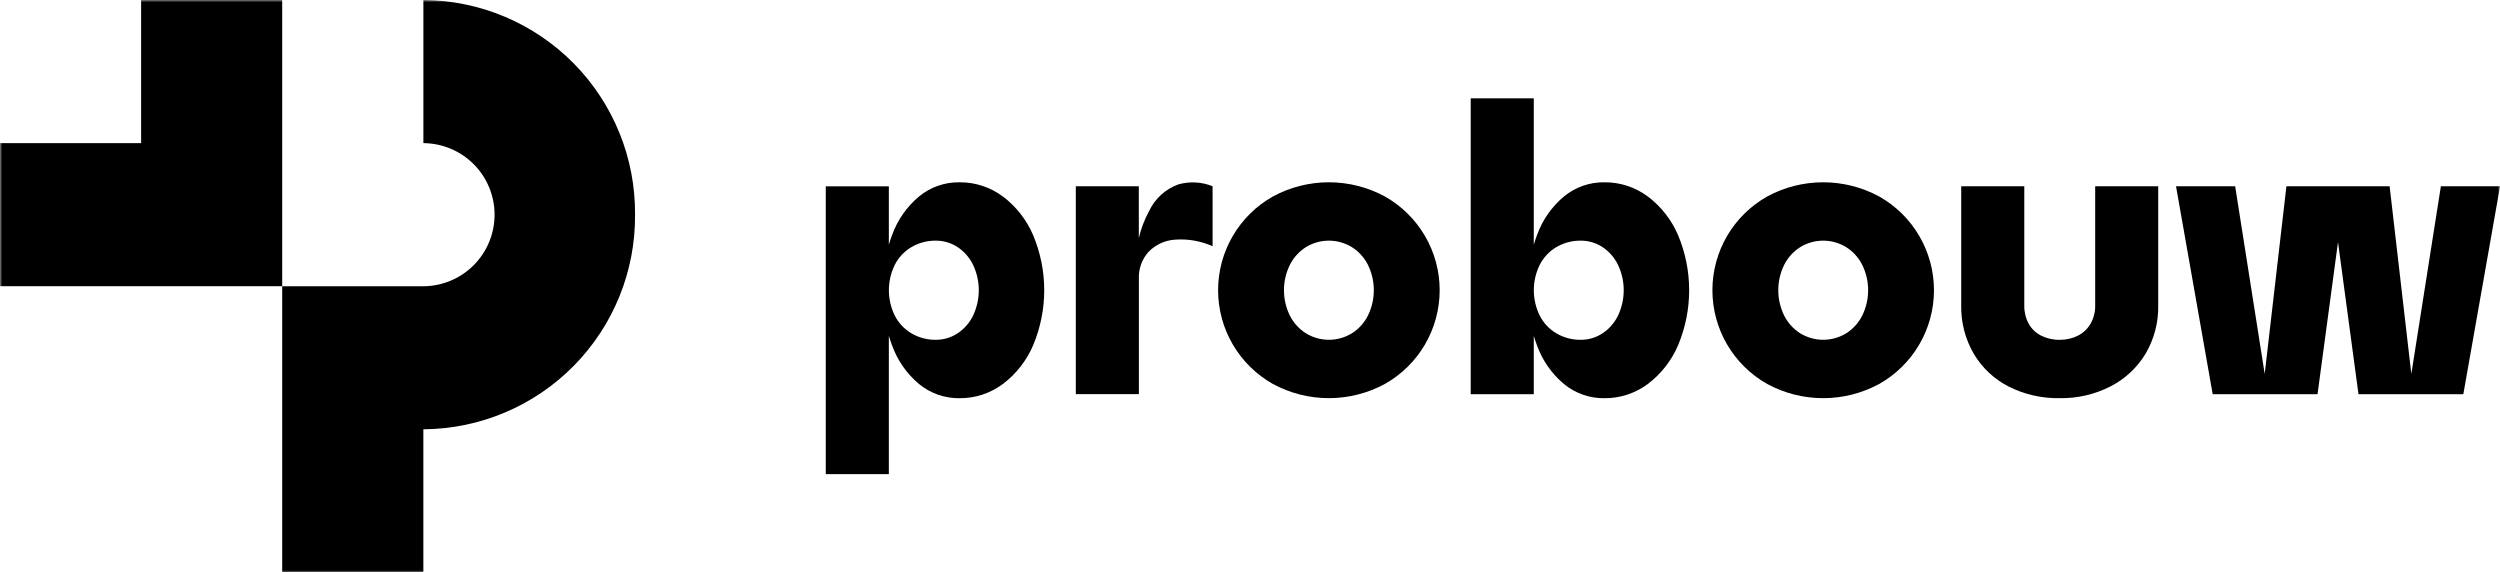 <svg width="559" height="128" viewBox="0 0 559 128" fill="none" xmlns="http://www.w3.org/2000/svg">
<g clip-path="url(#clip0_6046_6)">
<mask id="mask0_6046_6" style="mask-type:luminance" maskUnits="userSpaceOnUse" x="0" y="0" width="559" height="128">
<path d="M559 0H0V128H559V0Z" fill="white"/>
</mask>
<g mask="url(#mask0_6046_6)">
<path d="M94.776 0H94.668V32.006H94.776C98.987 32.059 103.008 33.768 105.967 36.763C108.926 39.758 110.586 43.797 110.586 48.006C110.586 52.215 108.926 56.254 105.967 59.249C103.008 62.244 98.987 63.953 94.776 64.006H94.668H63.099V0H31.554V32.001H0V64.001H63.099V128H94.663V95.989H94.776C107.405 95.88 119.475 90.763 128.329 81.762C137.184 72.762 142.1 60.616 141.995 47.995C142.1 35.373 137.184 23.227 128.329 14.227C119.475 5.227 107.405 0.109 94.776 0Z" fill="black"/>
<path d="M263.415 41.25C260.56 42.307 258.234 44.441 256.936 47.193C255.904 49.094 255.13 51.124 254.637 53.231V41.651H240.551V88.134H254.653V62.301C254.564 60.1 255.338 57.951 256.811 56.312C258.388 54.698 260.508 53.726 262.761 53.585C265.632 53.375 268.51 53.882 271.135 55.061V41.651C268.684 40.648 265.965 40.507 263.423 41.25" fill="black"/>
<path d="M217.578 70.57C216.798 72.186 215.594 73.56 214.096 74.547C212.655 75.493 210.966 75.99 209.242 75.977C207.339 76.001 205.464 75.507 203.821 74.547C202.217 73.607 200.917 72.227 200.076 70.57C199.206 68.804 198.754 66.862 198.754 64.894C198.754 62.925 199.206 60.983 200.076 59.217C200.917 57.56 202.217 56.18 203.821 55.24C205.464 54.28 207.339 53.785 209.242 53.81C210.966 53.797 212.655 54.294 214.096 55.24C215.594 56.227 216.797 57.602 217.578 59.217C218.419 60.991 218.856 62.93 218.856 64.894C218.856 66.857 218.419 68.796 217.578 70.57ZM224.232 43.933C221.431 41.842 218.021 40.728 214.525 40.76C211.233 40.719 208.032 41.843 205.489 43.933C202.74 46.238 200.655 49.234 199.45 52.613C199.195 53.294 198.957 53.996 198.745 54.709V41.663H184.641V106.022H198.745V75.091C198.957 75.803 199.187 76.503 199.45 77.184C200.655 80.563 202.74 83.559 205.489 85.864C208.032 87.955 211.232 89.079 214.525 89.038C218.021 89.07 221.431 87.956 224.232 85.864C227.217 83.615 229.557 80.622 231.02 77.184C232.649 73.291 233.488 69.113 233.488 64.894C233.488 60.674 232.649 56.496 231.02 52.602C229.557 49.165 227.216 46.172 224.232 43.923" fill="black"/>
<path d="M471.921 86.393C475.17 84.729 477.887 82.19 479.767 79.063C481.679 75.801 482.651 72.073 482.577 68.293V41.653H468.485V68.293C468.515 69.715 468.162 71.12 467.463 72.359C466.805 73.505 465.829 74.436 464.653 75.04C463.387 75.679 461.985 76.001 460.566 75.979C459.115 76.01 457.678 75.688 456.379 75.04C455.205 74.445 454.238 73.511 453.602 72.359C452.933 71.11 452.599 69.709 452.632 68.293V41.653H438.528V68.293C438.456 72.086 439.428 75.827 441.338 79.107C443.19 82.24 445.896 84.782 449.139 86.436C452.676 88.215 456.594 89.106 460.553 89.03C464.503 89.096 468.407 88.19 471.924 86.393" fill="black"/>
<path d="M416.392 70.57C415.573 72.2 414.323 73.576 412.777 74.547C411.237 75.481 409.47 75.975 407.668 75.975C405.867 75.975 404.099 75.481 402.559 74.547C401.014 73.576 399.764 72.2 398.944 70.57C398.074 68.804 397.622 66.862 397.622 64.894C397.622 62.925 398.074 60.983 398.944 59.217C399.764 57.587 401.014 56.211 402.559 55.24C404.099 54.305 405.866 53.811 407.668 53.811C409.47 53.811 411.237 54.305 412.777 55.24C414.323 56.212 415.572 57.587 416.392 59.217C417.262 60.983 417.714 62.925 417.714 64.894C417.714 66.862 417.262 68.804 416.392 70.57ZM420.183 43.933C416.34 41.85 412.037 40.759 407.666 40.759C403.294 40.759 398.991 41.85 395.148 43.933C391.43 46.028 388.335 49.073 386.182 52.756C384.029 56.44 382.894 60.629 382.894 64.895C382.894 69.161 384.029 73.35 386.182 77.033C388.335 80.716 391.43 83.762 395.148 85.857C398.991 87.939 403.294 89.03 407.666 89.03C412.037 89.03 416.34 87.939 420.183 85.857C423.902 83.762 426.996 80.716 429.149 77.033C431.302 73.35 432.437 69.161 432.437 64.895C432.437 60.629 431.302 56.44 429.149 52.756C426.996 49.073 423.902 46.028 420.183 43.933Z" fill="black"/>
<path d="M305.865 70.57C305.045 72.2 303.795 73.575 302.25 74.547C300.71 75.481 298.942 75.975 297.141 75.975C295.339 75.975 293.572 75.481 292.032 74.547C290.486 73.576 289.236 72.2 288.417 70.57C287.547 68.804 287.094 66.862 287.094 64.894C287.094 62.925 287.547 60.983 288.417 59.217C289.236 57.587 290.486 56.212 292.032 55.24C293.572 54.305 295.339 53.811 297.141 53.811C298.943 53.811 300.71 54.305 302.25 55.24C303.795 56.211 305.045 57.586 305.865 59.215C306.734 60.981 307.187 62.923 307.187 64.891C307.187 66.859 306.734 68.804 305.865 70.57ZM309.656 43.93C305.813 41.847 301.51 40.757 297.138 40.757C292.766 40.757 288.464 41.847 284.621 43.93C280.902 46.025 277.808 49.071 275.655 52.754C273.501 56.437 272.367 60.626 272.367 64.892C272.367 69.158 273.501 73.347 275.655 77.031C277.808 80.714 280.902 83.759 284.621 85.854C288.464 87.937 292.766 89.028 297.138 89.028C301.51 89.028 305.813 87.937 309.656 85.854C313.374 83.759 316.469 80.714 318.622 77.031C320.775 73.347 321.91 69.158 321.91 64.892C321.91 60.626 320.775 56.437 318.622 52.754C316.469 49.071 313.374 46.025 309.656 43.93Z" fill="black"/>
<path d="M361.785 70.57C361.005 72.186 359.802 73.56 358.303 74.547C356.862 75.493 355.173 75.99 353.449 75.977C351.546 76.001 349.672 75.507 348.029 74.547C346.425 73.607 345.125 72.227 344.284 70.57C343.413 68.804 342.961 66.862 342.961 64.893C342.961 62.925 343.413 60.983 344.284 59.217C345.125 57.56 346.425 56.18 348.029 55.24C349.672 54.28 351.546 53.785 353.449 53.81C355.173 53.797 356.862 54.294 358.303 55.24C359.802 56.227 361.005 57.602 361.785 59.217C362.627 60.991 363.064 62.93 363.064 64.893C363.064 66.857 362.627 68.796 361.785 70.57ZM368.44 43.933C365.638 41.842 362.228 40.728 358.732 40.76C355.44 40.719 352.24 41.843 349.697 43.933C346.947 46.238 344.863 49.234 343.658 52.613C343.402 53.294 343.165 53.996 342.953 54.709V21.988H328.849V88.136H342.953V75.091C343.165 75.803 343.395 76.503 343.658 77.184C344.863 80.563 346.947 83.559 349.697 85.864C352.239 87.955 355.44 89.079 358.732 89.037C362.228 89.07 365.639 87.955 368.44 85.864C371.424 83.615 373.765 80.622 375.227 77.184C376.857 73.291 377.696 69.113 377.696 64.893C377.696 60.673 376.857 56.496 375.227 52.602C373.764 49.165 371.424 46.172 368.44 43.923" fill="black"/>
<path d="M518.2 88.136L522.778 54.132L527.356 88.136H550.802L559.013 41.653H545.78L539.174 83.615L534.32 41.653H511.242L506.388 83.615L499.782 41.653H486.559L494.757 88.136H518.2Z" fill="black"/>
</g>
</g>
<defs>
<clipPath id="clip0_6046_6">
<rect width="559" height="128" fill="white"/>
</clipPath>
</defs>
</svg>
